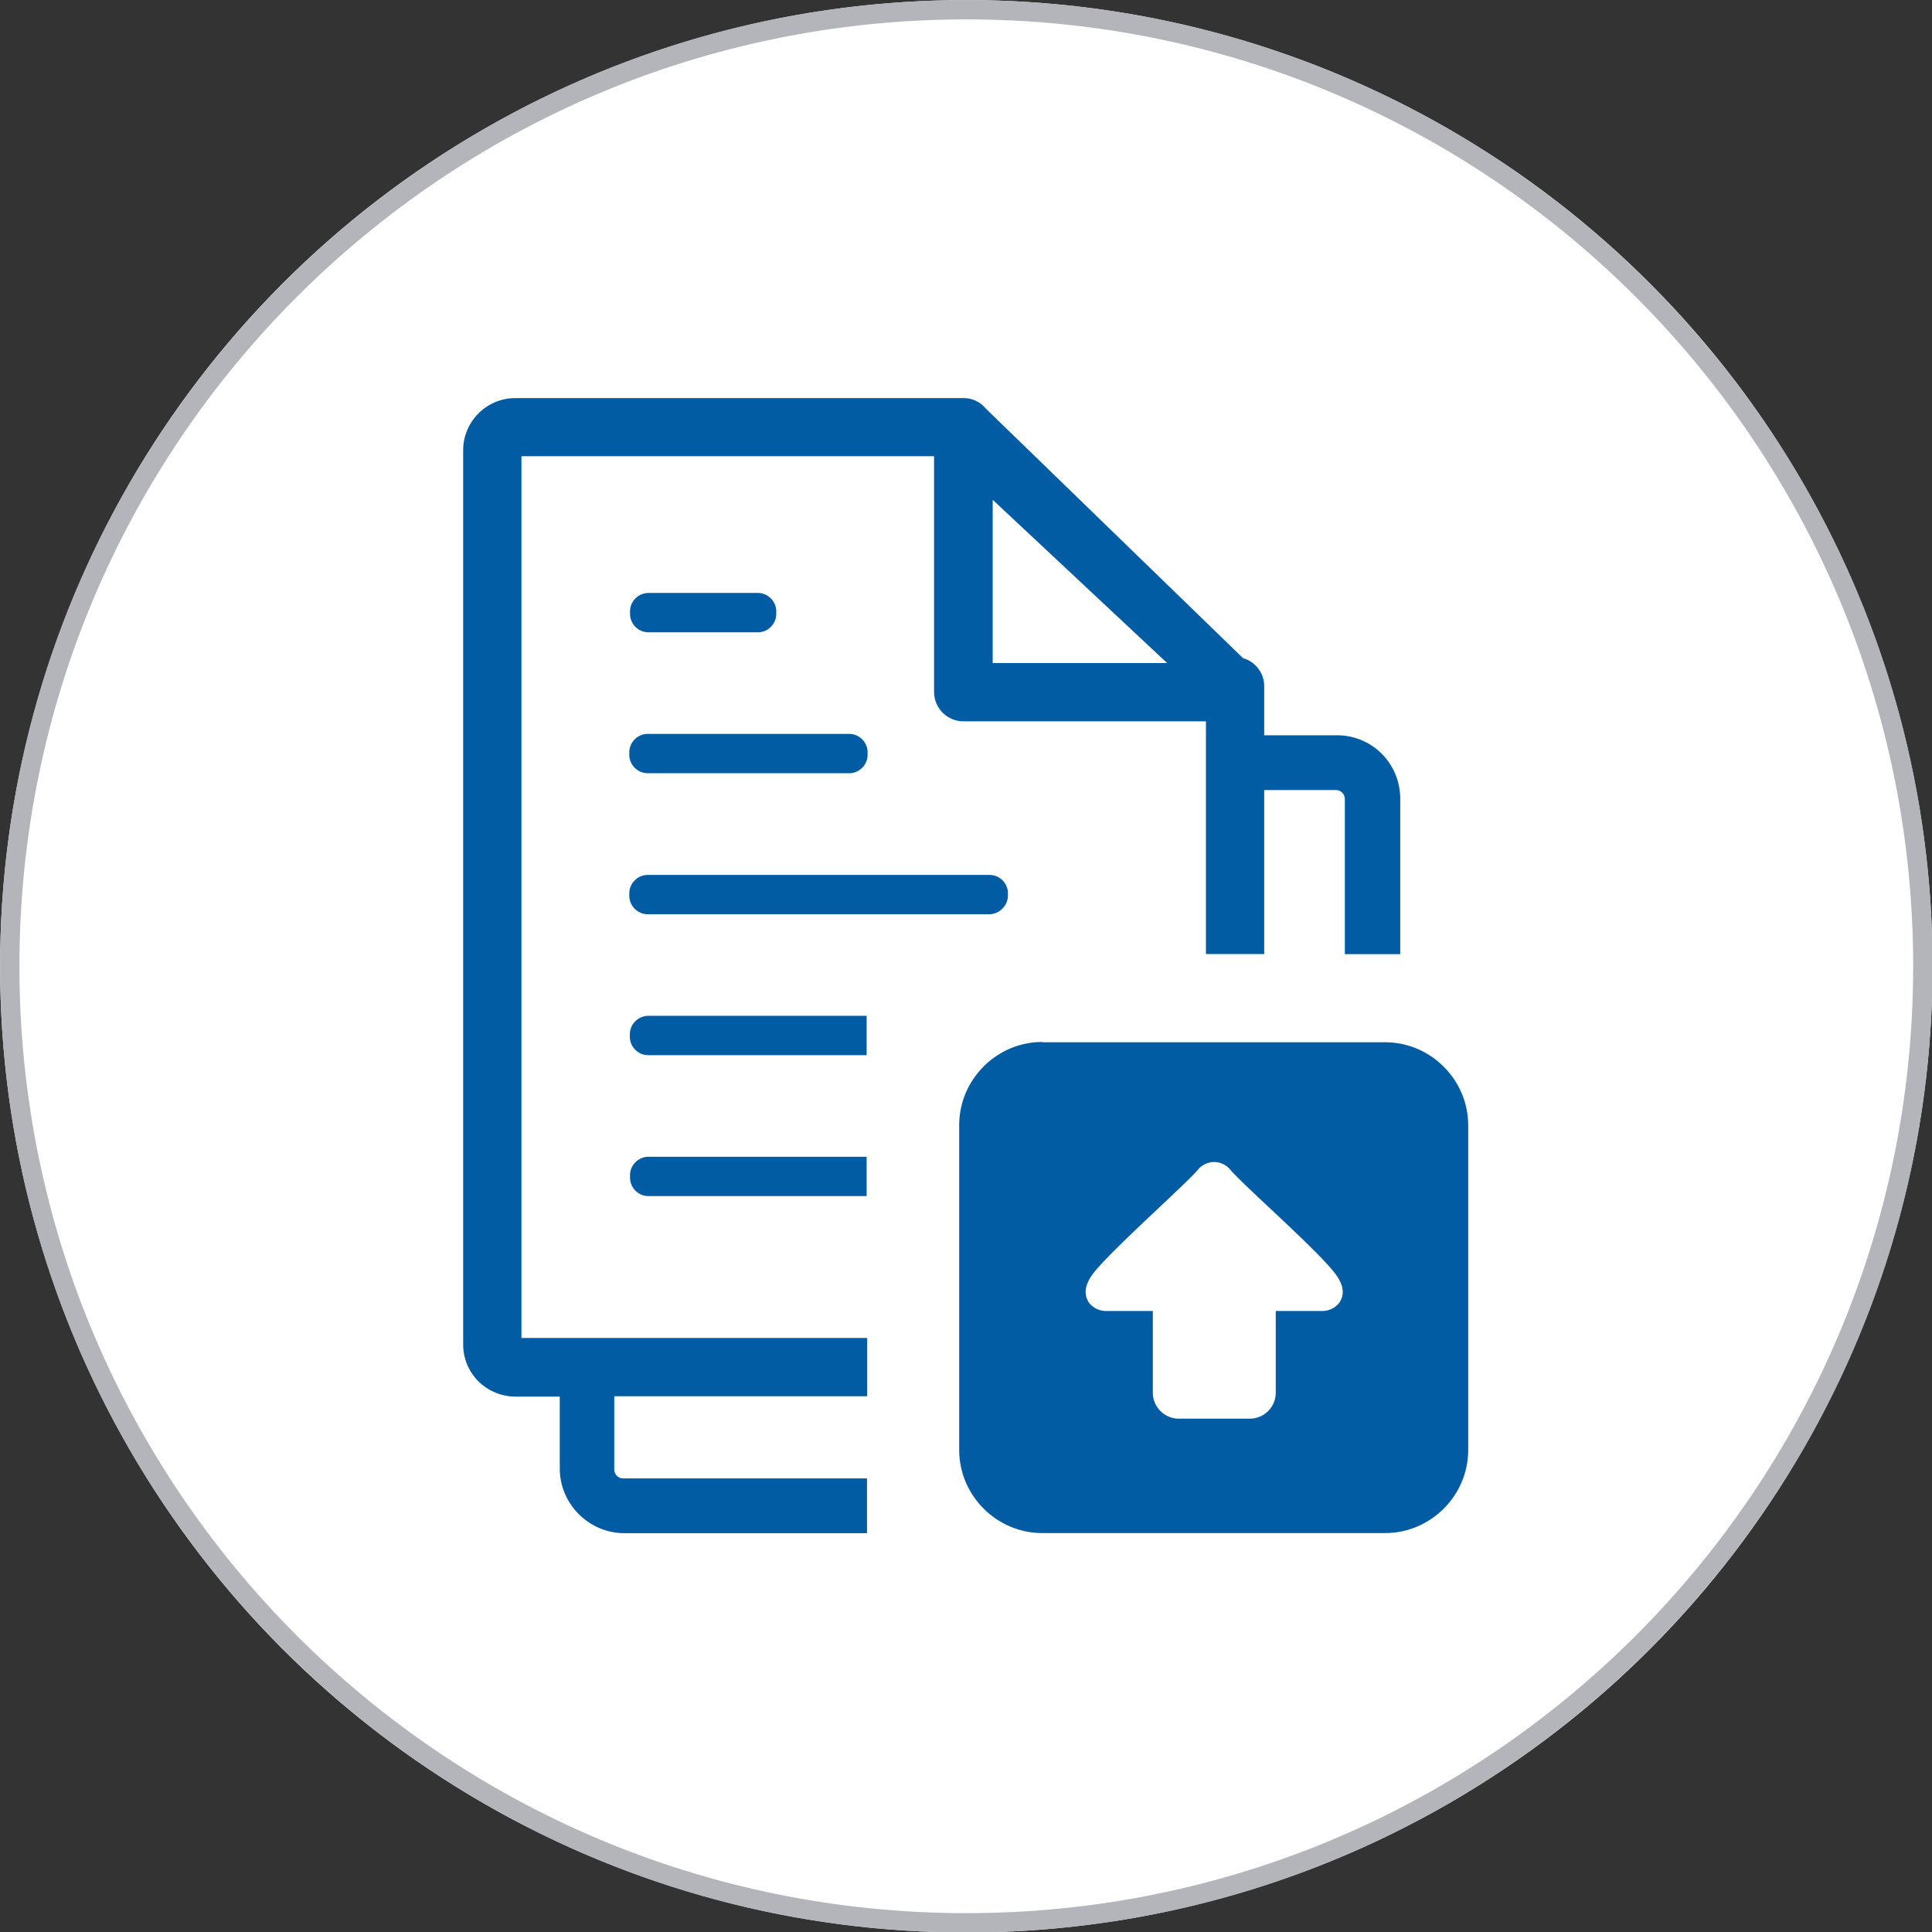 <?xml version="1.0" encoding="UTF-8" standalone="no"?>
<!DOCTYPE svg PUBLIC "-//W3C//DTD SVG 1.1//EN" "http://www.w3.org/Graphics/SVG/1.1/DTD/svg11.dtd">
<svg width="100%" height="100%" viewBox="0 0 100 100" version="1.1" xmlns="http://www.w3.org/2000/svg" xmlns:xlink="http://www.w3.org/1999/xlink" xml:space="preserve" xmlns:serif="http://www.serif.com/" style="fill-rule:evenodd;clip-rule:evenodd;stroke-linejoin:round;stroke-miterlimit:2;">
    <rect x="0" y="0" width="100" height="100" fill="#333333" stroke="none"/>
    <g transform="matrix(1.506,0,0,1.506,-19.689,-15.022)">
        <circle cx="46.285" cy="43.185" r="33.208" style="fill:white;"/>
        <path d="M46.285,9.977C64.613,9.977 79.493,24.857 79.493,43.185C79.493,61.513 64.613,76.393 46.285,76.393C27.957,76.393 13.077,61.513 13.077,43.185C13.077,24.857 27.957,9.977 46.285,9.977ZM46.285,10.641C64.246,10.641 78.828,25.223 78.828,43.185C78.828,61.146 64.246,75.728 46.285,75.728C28.323,75.728 13.741,61.146 13.741,43.185C13.741,25.223 28.323,10.641 46.285,10.641Z" style="fill:rgb(179,181,187);"/>
    </g>
    <g transform="matrix(0.478,0,0,0.478,23.969,20.606)">
        <path d="M62.72,69.75L99.84,69.75C104.777,69.75 108.84,73.813 108.84,78.75L108.84,113.9C108.84,118.837 104.777,122.9 99.84,122.9L62.72,122.9C57.783,122.9 53.72,118.837 53.72,113.9L53.72,78.72C53.72,73.783 57.783,69.72 62.72,69.72L62.72,69.75ZM86.72,36.51L94.6,36.51C96.428,36.495 98.188,37.216 99.48,38.51C100.765,39.808 101.485,41.564 101.48,43.39L101.48,60.21L95.48,60.21L95.48,43.42C95.482,43.159 95.381,42.908 95.2,42.72C95.01,42.537 94.754,42.436 94.49,42.44L86.75,42.44L86.75,60.2L80.44,60.2L80.44,35L54.21,35C54.197,35 54.183,35 54.17,35C52.431,35 51,33.569 51,31.83L51,6.29L6.32,6.29L6.32,101.77L43.76,101.77L43.76,108.08L16.37,108.08L16.37,116C16.368,116.261 16.469,116.512 16.65,116.7C16.838,116.881 17.089,116.982 17.35,116.98L43.74,116.98L43.74,122.91L17.39,122.91C13.614,122.867 10.518,119.776 10.47,116L10.47,108.12L5.66,108.12C4.162,108.116 2.725,107.523 1.66,106.47C0.6,105.41 0.005,103.969 0.01,102.47L0.01,5.65C0.01,5.643 0.01,5.637 0.01,5.63C0.01,2.541 2.551,-0 5.64,-0C5.647,-0 5.653,-0 5.66,-0L54.21,0C55.151,-0.002 56.042,0.425 56.63,1.16L84.46,28.16C85.8,28.54 86.737,29.767 86.75,31.16L86.75,36.45L86.72,36.51ZM20,66.89C18.925,66.921 18.057,67.814 18.057,68.889C18.057,68.926 18.058,68.963 18.06,69C18.056,69.05 18.054,69.1 18.054,69.151C18.054,70.227 18.924,71.121 20,71.15L43.7,71.15L43.7,66.89L20,66.89ZM20,82.15C18.932,82.19 18.076,83.08 18.076,84.149C18.076,84.192 18.077,84.236 18.08,84.28C18.077,84.324 18.076,84.368 18.076,84.411C18.076,85.48 18.932,86.37 20,86.41L43.7,86.41L43.7,82.15L20,82.15ZM20,36.36C19.999,36.36 19.997,36.36 19.996,36.36C18.899,36.36 17.996,37.263 17.996,38.36C17.996,38.403 17.997,38.447 18,38.49C17.997,38.533 17.996,38.577 17.996,38.62C17.996,39.717 18.899,40.62 19.996,40.62C19.997,40.62 19.999,40.62 20,40.62L41.89,40.62C42.954,40.574 43.804,39.687 43.804,38.622C43.804,38.578 43.803,38.534 43.8,38.49C43.803,38.446 43.804,38.402 43.804,38.358C43.804,37.293 42.954,36.406 41.89,36.36L20,36.36ZM20,21.1C18.932,21.14 18.076,22.03 18.076,23.099C18.076,23.142 18.077,23.186 18.08,23.23C18.077,23.274 18.076,23.318 18.076,23.361C18.076,24.43 18.932,25.32 20,25.36L32,25.36C33.064,25.314 33.914,24.427 33.914,23.362C33.914,23.318 33.913,23.274 33.91,23.23C33.913,23.186 33.914,23.142 33.914,23.098C33.914,22.033 33.064,21.146 32,21.1L20,21.1ZM20,51.63C19.999,51.63 19.997,51.63 19.996,51.63C18.899,51.63 17.996,52.533 17.996,53.63C17.996,53.673 17.997,53.717 18,53.76C17.997,53.803 17.996,53.847 17.996,53.89C17.996,54.987 18.899,55.89 19.996,55.89C19.997,55.89 19.999,55.89 20,55.89L57,55.89C58.106,55.864 59.002,54.947 59.002,53.841C59.002,53.814 59.001,53.787 59,53.76C59.003,53.717 59.004,53.673 59.004,53.63C59.004,52.533 58.101,51.63 57.004,51.63C57.003,51.63 57.001,51.63 57,51.63L20,51.63ZM57.4,11.06L76.24,28.69L57.35,28.69L57.35,11.06L57.4,11.06ZM92.91,98.85C93.689,98.893 94.441,98.544 94.91,97.92C95.91,96.37 94.53,94.84 93.55,93.76C90.77,90.71 84.47,85.19 83.1,83.58C82.672,83.037 82.017,82.719 81.325,82.719C80.633,82.719 79.978,83.037 79.55,83.58C78.13,85.23 71.49,91.09 68.85,94.05C67.93,95.05 66.85,96.5 67.75,97.92C68.219,98.544 68.971,98.893 69.75,98.85L74.69,98.85L74.69,107.72C74.695,109.248 75.952,110.505 77.48,110.51L85.2,110.51C86.732,110.51 87.995,109.252 88,107.72L88,98.85L92.91,98.85Z" style="fill:rgb(2,92,164);"/>
    </g>
</svg>
